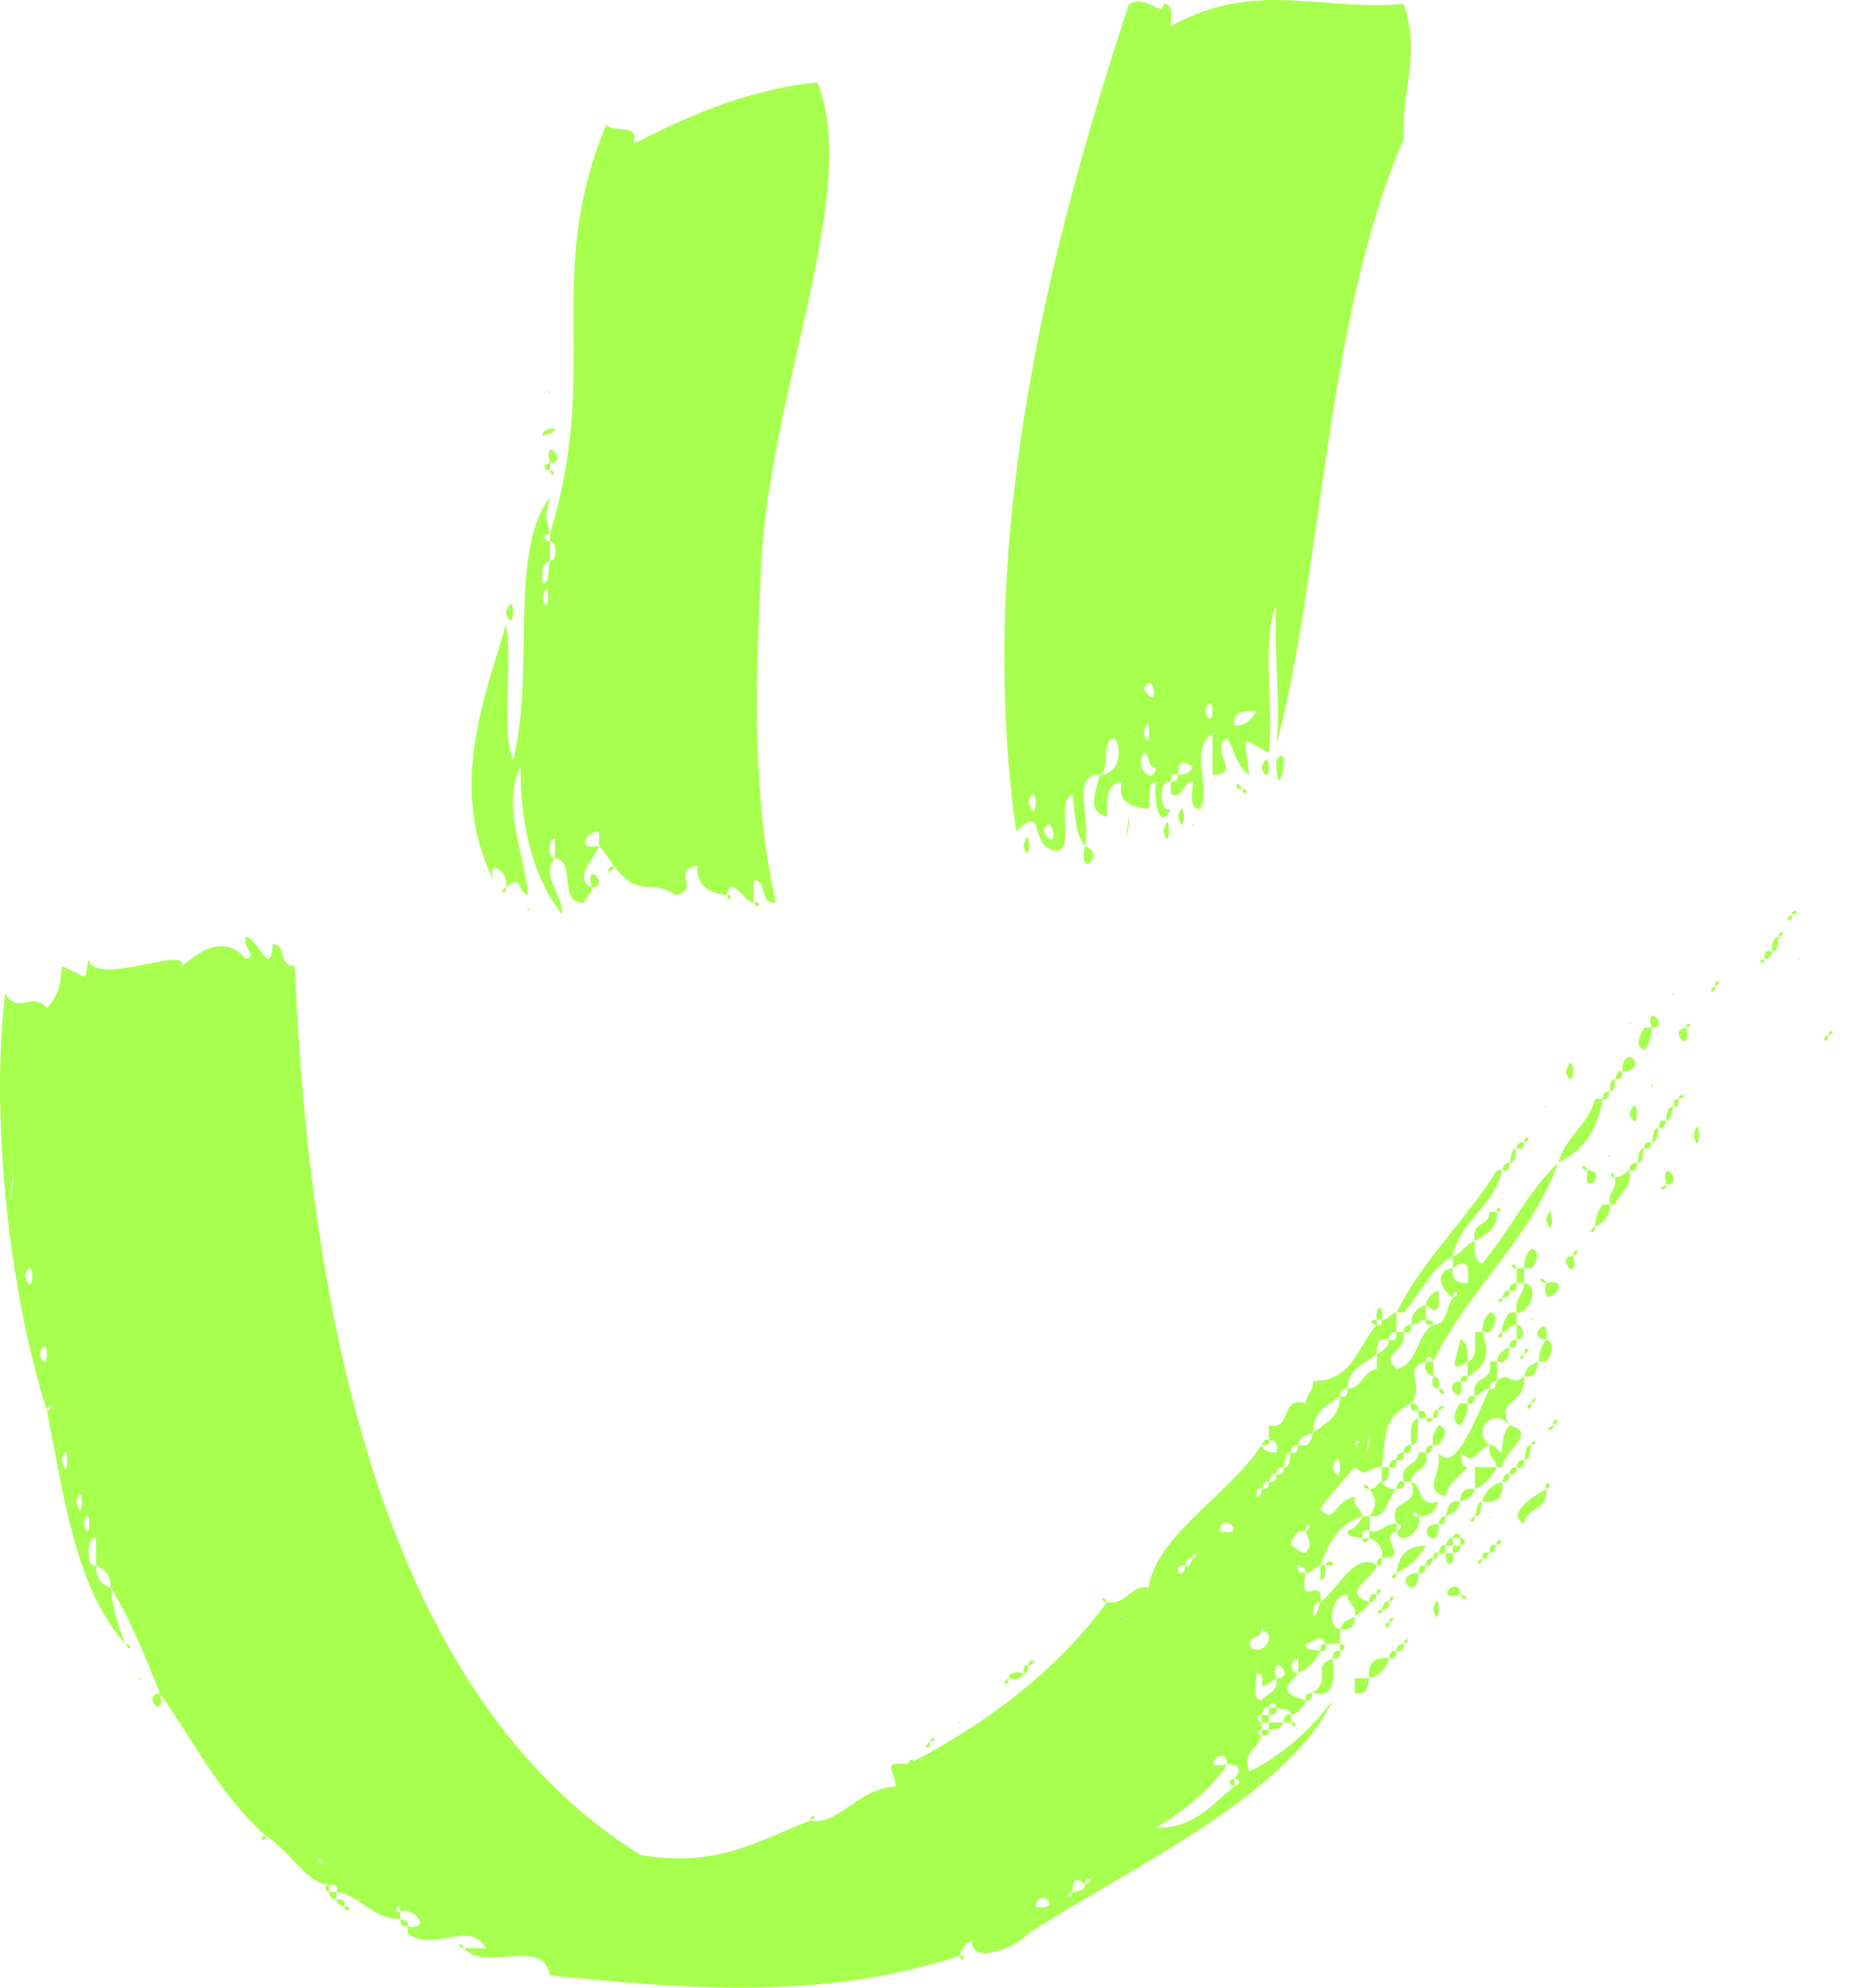 <?xml version="1.0" encoding="UTF-8"?> <svg xmlns="http://www.w3.org/2000/svg" width="231" height="245" viewBox="0 0 231 245" fill="none"> <path d="M144.389 96.41V97.923C146.205 98.528 145.599 96.41 147.112 96.41C147.112 97.621 146.507 99.739 148.02 99.739C149.533 96.713 146.507 92.779 149.533 90.358V95.502C153.467 95.502 148.928 92.476 151.349 90.963C152.257 92.476 152.56 94.594 154.073 95.502C153.467 90.358 152.862 90.963 156.494 92.779C157.099 87.029 155.586 78.858 157.402 74.621C157.099 81.279 158.007 87.029 157.402 91.871C163.151 70.385 163.454 39.215 173.138 17.124C172.835 10.466 175.256 7.137 173.138 0.479C162.546 1.387 154.981 -2.547 144.389 3.203C143.178 3.506 144.389 4.111 144.389 3.203C144.389 1.69 144.691 0.479 143.481 0.479C143.481 2.295 141.363 -0.731 139.244 0.479C129.56 29.834 120.179 66.148 125.324 102.462C129.258 98.831 126.534 104.581 130.468 104.883C132.587 104.278 130.166 98.831 132.284 97.923C132.587 100.344 132.587 102.765 133.797 104.278C134.705 101.555 131.981 95.2 135.613 95.502C137.126 94.897 135.613 91.266 137.429 90.963C138.336 91.871 138.336 95.502 135.613 95.502C135.31 97.318 133.797 100.042 136.521 100.647C136.521 98.528 136.521 96.41 138.336 96.41C137.731 99.134 139.85 99.436 141.665 99.739C141.968 98.528 141.363 96.41 142.573 96.41C142.271 98.226 142.876 102.765 144.389 99.739C142.876 100.344 142.876 95.805 144.389 96.41C144.389 95.805 144.389 95.2 145.297 95.502C145.297 93.686 145.902 93.686 147.112 94.594C146.81 95.2 146.205 95.502 145.297 95.502C145.297 96.108 144.994 96.41 144.389 96.41ZM156.494 73.714C156.191 73.411 157.099 74.319 156.494 73.714V73.714ZM139.244 84.91C138.942 84.608 139.85 85.516 139.244 84.91V84.91ZM141.06 84.91C142.271 82.187 143.178 88.239 141.06 84.91V84.91ZM139.244 87.634C138.942 87.332 139.85 88.239 139.244 87.634V87.634ZM148.626 87.634C149.836 84.305 149.836 90.963 148.626 87.634V87.634ZM152.257 89.45C151.954 87.634 153.467 87.634 154.981 87.634C154.375 88.542 153.77 89.45 152.257 89.45ZM139.244 90.358C138.942 89.752 139.85 90.66 139.244 90.358V90.358ZM141.06 90.358C141.968 86.726 141.968 93.686 141.06 90.358V90.358ZM133.797 91.871C133.495 91.568 134.402 92.476 133.797 91.871V91.871ZM142.573 94.594C142.271 97.015 139.85 94.594 141.06 92.779C141.968 93.081 141.363 94.594 142.573 94.594ZM139.244 97.923C138.942 97.621 139.85 98.528 139.244 97.923V97.923ZM126.837 98.831C128.047 95.502 128.047 102.462 126.837 98.831V98.831ZM128.653 102.462C129.863 99.436 130.771 105.791 128.653 102.462V102.462ZM92.943 111.238V108.515C94.759 108.515 93.549 111.541 95.667 111.238C92.641 97.318 93.246 84.003 93.851 70.082C94.759 48.596 106.259 23.479 100.812 10.163C91.43 11.071 83.562 15.005 78.115 17.729C79.023 15.005 75.391 16.518 74.786 15.308C66.918 34.373 74.181 44.965 67.826 65.846V66.753C68.734 66.753 68.734 69.174 67.826 69.174C67.523 70.385 67.826 71.898 66.918 71.898C66.918 70.99 66.615 69.477 67.826 69.174V66.753C67.221 66.753 66.615 65.846 67.826 65.846C67.221 63.122 67.221 64.03 67.826 61.306C62.681 67.964 66.01 82.792 63.287 93.686C61.773 90.66 63.287 80.674 62.379 77.042C59.958 85.516 55.116 97.015 60.866 108.515C59.958 105.489 62.984 107.607 62.379 109.423C64.497 107.607 63.589 109.725 65.102 110.331C64.8 105.489 61.773 99.134 64.195 94.594C64.195 102.462 66.01 108.515 69.339 112.752C69.339 110.028 66.615 107.91 68.431 105.791C67.523 105.791 67.523 103.37 68.431 103.37V105.791C71.155 106.094 68.734 111.541 72.063 111.238C72.365 110.331 72.971 110.331 72.971 109.423C70.549 108.212 73.576 105.489 73.878 104.278C70.852 104.883 72.365 102.462 73.878 102.462V104.278C74.484 104.883 75.089 105.791 75.694 106.699C78.72 110.936 80.536 108.212 83.26 110.331C86.588 109.725 82.654 107.304 85.983 106.699C85.983 109.12 87.194 110.028 89.615 110.331C90.22 107.607 91.733 111.238 92.943 111.238ZM70.247 61.306C69.944 61.004 70.852 61.911 70.247 61.306V61.306ZM66.918 73.714C67.826 70.082 67.826 77.042 66.918 73.714V73.714ZM60.866 90.358C60.26 89.752 61.168 90.66 60.866 90.358V90.358ZM59.958 91.871C59.353 91.568 60.563 92.476 59.958 91.871V91.871ZM71.155 92.779C70.852 92.476 71.76 93.384 71.155 92.779V92.779ZM66.01 100.647C65.708 100.344 66.615 101.252 66.01 100.647V100.647ZM72.063 100.647C71.76 100.344 72.668 101.252 72.063 100.647V100.647ZM92.036 106.699C91.733 106.397 92.641 107.304 92.036 106.699V106.699ZM78.115 107.607C77.812 107.304 78.72 108.212 78.115 107.607V107.607ZM82.654 109.423C82.049 109.12 82.957 110.028 82.654 109.423V109.423ZM69.339 43.149C69.036 42.846 69.944 43.754 69.339 43.149V43.149ZM67.826 48.294C67.221 47.991 68.129 48.899 67.826 48.294V48.294ZM66.918 53.741C67.523 53.438 68.431 53.438 68.431 52.833C67.826 52.833 66.918 52.833 66.918 53.741ZM67.826 57.069C66.918 53.438 70.247 57.069 67.826 57.069V57.069ZM67.826 57.069C66.615 57.372 67.221 57.977 67.826 57.977V57.069ZM67.826 57.977C68.129 59.188 68.734 57.977 67.826 57.977V57.977ZM62.379 75.529C63.589 71.898 63.589 78.858 62.379 75.529V75.529ZM157.402 93.686C157.402 100.344 159.52 90.963 157.402 93.686V93.686ZM155.586 94.594C156.796 91.266 156.796 97.923 155.586 94.594V94.594ZM153.165 97.318C151.954 97.318 152.56 95.805 153.165 97.318V97.318ZM153.165 97.318C153.77 98.528 154.073 97.015 153.165 97.318V97.318ZM155.586 99.739C155.283 99.436 156.191 100.344 155.586 99.739V99.739ZM145.297 100.647C146.205 97.318 146.205 103.976 145.297 100.647V100.647ZM139.244 101.555C138.336 106.699 139.547 97.923 139.244 101.555V101.555ZM147.112 101.555C146.507 101.252 147.718 102.16 147.112 101.555V101.555ZM143.481 102.462C144.389 98.831 144.389 105.791 143.481 102.462V102.462ZM126.232 104.278C127.14 100.647 127.14 107.607 126.232 104.278V104.278ZM133.797 104.278C132.889 108.818 136.521 105.186 133.797 104.278V104.278ZM226.399 104.883C226.096 104.581 227.004 105.489 226.399 104.883V104.883ZM131.376 105.791C131.074 105.489 131.981 106.397 131.376 105.791V105.791ZM230.636 105.791C230.333 105.489 231.241 106.397 230.636 105.791V105.791ZM75.694 106.699C74.181 107.304 75.694 107.91 75.694 106.699V106.699ZM72.971 109.423C72.063 105.791 75.391 109.12 72.971 109.423V109.423ZM62.379 109.423C61.168 110.028 62.681 110.331 62.379 109.423V109.423ZM89.615 110.331C89.917 111.541 90.522 110.028 89.615 110.331V110.331ZM65.102 112.146C64.8 111.541 65.708 112.449 65.102 112.146V112.146ZM92.943 111.238C93.549 112.449 94.154 110.936 92.943 111.238V111.238ZM220.952 112.752C220.952 111.844 222.465 112.449 220.952 112.752V112.752ZM225.491 112.752C225.188 112.449 226.096 113.357 225.491 112.752V112.752ZM220.952 112.752C219.741 113.357 221.254 113.962 220.952 112.752V112.752ZM219.439 115.475C219.136 114.567 220.649 114.87 219.439 115.475V115.475ZM99.904 224.418C92.943 227.142 88.404 230.168 79.023 228.655C47.248 208.985 38.169 162.079 36.353 119.107C34.235 119.107 35.446 116.383 33.63 116.383C33.327 120.922 31.814 115.475 30.301 115.475C29.998 116.988 31.814 117.896 30.301 118.199C27.577 114.87 24.249 117.594 22.433 119.107C23.341 116.383 11.539 121.83 10.933 118.199C10.328 121.528 10.933 120.317 7.605 119.107C7.605 121.225 6.999 123.041 5.789 124.251C3.973 122.133 2.157 125.159 0.644 122.435C-1.171 136.961 0.947 158.75 5.789 173.881C5.789 172.973 6.999 173.276 5.789 173.881C7.907 184.775 9.42 195.972 15.473 202.63C14.565 200.511 13.96 198.393 13.657 195.67C12.446 195.367 11.841 194.459 11.841 192.946C10.631 193.551 10.631 189.012 11.841 189.617V192.946C13.052 193.551 13.657 194.156 13.657 195.67C16.078 199.604 17.894 204.143 19.709 208.682C23.946 214.735 27.275 221.392 32.722 226.234C36.051 228.353 37.867 232.287 40.59 232.287C41.195 232.287 41.801 232.287 41.498 233.194C44.827 233.8 45.735 236.523 49.366 236.523V235.615C49.063 235.918 48.458 235.01 49.366 235.01V235.615C51.182 235.01 53.3 238.036 50.274 237.431V238.339C53.603 240.76 57.84 236.523 59.958 240.155H57.234C59.958 243.181 66.918 238.642 67.826 243.484C82.957 244.997 101.114 246.812 118.364 241.063C118.666 240.155 118.969 239.549 119.877 239.247C119.877 242.576 125.929 239.549 126.837 238.339C137.731 231.076 158.612 221.695 164.362 209.59C161.638 213.222 158.309 216.248 154.073 218.366C153.165 215.642 155.283 215.642 155.586 213.827C155.283 214.129 154.678 213.222 155.586 213.222V212.314C155.283 212.314 154.678 211.406 155.586 211.406C155.888 210.801 155.888 210.195 156.494 210.498C156.494 209.893 157.402 209.59 157.402 210.498C158.007 210.801 159.217 210.498 159.217 211.406C160.125 211.103 160.73 210.498 161.033 209.59C158.007 208.682 158.309 208.077 160.125 206.261C159.217 206.261 158.915 204.748 160.125 204.446V206.261C161.336 205.656 162.243 204.748 162.849 203.538C161.941 203.235 161.033 203.538 161.033 202.63C161.941 202.63 162.849 201.117 163.454 202.63H165.27V200.814C163.454 200.511 164.362 196.275 166.178 196.577C166.178 197.788 167.388 197.788 167.085 199.301C167.691 198.696 168.598 198.393 168.901 197.485C165.27 196.275 169.204 194.762 169.809 192.946C167.085 191.13 164.967 195.972 162.849 197.485C162.546 198.09 162.546 198.998 161.941 199.301C161.941 198.393 161.941 197.485 162.849 197.485C163.151 193.854 160.125 198.696 161.033 193.854C160.428 193.854 159.822 193.854 160.125 192.946C160.73 193.249 161.033 193.249 161.033 193.854C161.941 193.854 161.941 193.249 162.849 192.946C163.757 190.525 164.967 187.801 167.993 186.894C167.993 185.986 166.783 185.683 167.085 184.473C164.362 185.078 164.664 188.104 162.849 185.986C164.059 184.17 165.572 182.657 167.085 180.841C168.901 182.354 168.296 180.841 170.414 180.841C171.019 176.907 170.414 174.789 174.046 172.973C175.861 170.552 172.835 168.736 175.861 167.828C175.861 167.223 176.467 166.921 176.769 167.828C181.006 159.052 188.571 153 192.203 143.316C188.571 146.645 186.15 151.79 182.822 155.724C181.611 155.421 181.914 153.908 181.914 153C180.703 153.303 180.401 154.513 179.19 154.816V156.329C180.703 155.118 181.309 155.724 181.006 158.145C179.795 158.145 178.888 157.842 179.19 156.329C176.769 156.632 177.677 159.052 179.19 159.96C179.19 158.75 180.401 159.355 179.19 159.96C178.282 161.171 178.585 163.289 176.769 163.289C174.651 164.5 174.953 168.131 172.23 168.736C171.019 169.342 172.23 169.644 172.23 168.736C170.112 166.618 173.44 166.921 173.138 164.197H172.23C172.23 164.802 172.23 165.407 171.322 165.105C171.322 166.013 170.414 166.618 169.809 166.921V168.736C170.112 169.947 170.717 168.434 169.809 168.736C167.993 169.039 167.993 171.157 166.178 171.157C166.178 171.763 166.178 172.368 165.27 172.065C165.27 174.789 163.454 175.394 161.941 176.604C161.638 177.512 161.638 178.42 160.125 178.118C160.125 178.723 159.822 179.328 159.217 179.025C158.915 179.933 159.217 180.841 158.309 180.841C158.309 181.446 158.309 181.749 157.402 181.749C157.402 182.354 157.402 182.657 156.494 182.657C156.494 183.262 156.494 183.565 155.586 183.565C155.586 183.867 155.586 184.473 154.981 184.473C153.467 184.775 154.981 185.38 154.981 184.473C154.981 183.867 154.981 183.262 155.586 183.565C155.888 182.959 155.888 182.354 156.494 182.657C156.796 182.052 156.796 181.446 157.402 181.749C157.402 181.144 157.704 180.841 158.309 180.841C158.612 180.236 158.309 179.025 159.217 179.025C159.217 178.723 159.217 178.118 160.125 178.118C160.125 177.21 161.033 176.907 161.941 176.604C161.941 173.881 163.757 173.276 165.27 172.065C165.27 171.46 165.572 171.157 166.178 171.157C166.178 168.736 168.296 168.131 169.809 166.921C169.809 165.71 169.809 164.802 171.322 165.105C171.322 164.5 171.625 164.197 172.23 164.197V161.776C171.625 161.776 171.322 162.684 170.414 162.684C170.414 162.987 170.414 163.592 169.809 163.289C167.388 166.013 166.783 170.249 161.941 170.249C161.941 171.763 161.033 171.763 161.033 172.973C161.638 174.183 161.941 172.973 161.033 172.973C157.704 172.065 159.52 176.302 156.494 175.697V177.512C157.402 177.512 157.704 178.118 157.402 179.025C156.796 179.025 155.888 179.025 155.586 178.118C151.652 184.17 142.573 189.314 141.665 195.67C139.244 195.367 139.244 197.788 136.521 197.485C129.863 206.564 120.784 212.919 112.008 217.458C108.68 217.156 110.193 217.761 110.495 220.182C105.653 220.484 103.535 225.024 99.904 224.418ZM0.644 138.172C0.342 137.869 1.249 138.777 0.644 138.172V138.172ZM1.552 146.04C0.644 151.184 1.855 142.408 1.552 146.04V146.04ZM2.46 153C1.855 152.697 2.763 153.605 2.46 153V153ZM3.065 157.237C4.276 153.908 4.276 160.868 3.065 157.237V157.237ZM4.881 166.921C6.091 163.592 6.091 170.249 4.881 166.921V166.921ZM5.789 171.157C5.486 170.855 6.394 171.763 5.789 171.157V171.157ZM170.414 173.881C170.112 173.578 171.019 174.486 170.414 173.881V173.881ZM6.697 175.697C6.394 175.394 7.302 176.302 6.697 175.697V175.697ZM163.454 177.512C163.151 176.907 164.059 177.815 163.454 177.512V177.512ZM168.901 177.512C167.993 182.657 169.204 173.881 168.901 177.512V177.512ZM167.085 178.118C167.085 177.21 168.296 177.815 167.085 178.118C164.362 178.42 167.993 181.749 167.085 178.118ZM7.605 179.933C8.512 176.604 8.512 183.565 7.605 179.933V179.933ZM154.981 180.841C154.375 180.539 155.283 181.446 154.981 180.841V180.841ZM164.362 180.841C165.572 177.512 165.572 184.17 164.362 180.841V180.841ZM8.512 182.657C8.21 182.354 9.118 183.262 8.512 182.657V182.657ZM9.42 185.078C10.328 181.749 10.328 188.709 9.42 185.078V185.078ZM10.328 187.801C11.236 184.473 11.236 191.13 10.328 187.801V187.801ZM150.441 188.709C150.744 185.986 154.073 189.617 150.441 188.709C149.231 189.315 150.441 189.617 150.441 188.709ZM161.033 188.709C160.73 187.499 162.243 188.104 161.033 188.709C161.336 189.92 161.941 190.222 161.033 191.433C160.125 191.433 159.822 190.525 159.217 190.525C158.007 191.13 159.217 191.433 159.217 190.525C159.217 189.617 159.822 189.315 160.125 188.709H161.033ZM147.112 192.038C146.81 191.13 148.323 191.735 147.112 192.038C146.81 192.643 146.81 193.249 146.205 192.946C146.205 193.551 145.902 194.156 145.297 193.854C144.086 194.459 145.297 195.064 145.297 193.854C145.297 193.249 145.297 192.946 146.205 192.946C146.205 192.643 146.205 192.038 147.112 192.038ZM138.336 199.301C138.034 198.696 138.942 199.604 138.336 199.301V199.301ZM159.217 199.301C158.915 198.696 159.822 199.604 159.217 199.301V199.301ZM154.073 202.63C154.073 201.722 155.586 202.025 155.586 200.814C158.007 201.722 154.981 204.748 154.073 202.63ZM133.797 203.538C133.495 203.235 134.402 204.143 133.797 203.538V203.538ZM150.441 203.538C148.323 206.564 153.467 201.419 150.441 203.538V203.538ZM157.402 206.866C156.494 203.235 160.125 206.866 157.402 206.866C157.704 208.682 156.191 208.682 155.586 209.59C154.375 209.59 154.981 207.472 154.981 206.261C155.586 206.261 155.888 206.866 155.586 207.774C156.494 207.774 156.796 207.169 157.402 206.866ZM149.533 207.774C149.231 207.472 150.139 208.38 149.533 207.774V207.774ZM150.441 213.222C150.139 212.616 151.046 213.827 150.441 213.222V213.222ZM121.692 213.827C121.39 213.524 122.298 214.432 121.692 213.827V213.827ZM150.441 215.642C150.139 215.34 151.046 216.248 150.441 215.642V215.642ZM151.349 217.458C147.718 218.366 151.046 214.735 151.349 217.458C152.862 217.458 153.165 218.063 152.257 219.274C152.862 219.274 153.165 219.879 152.257 220.182C149.533 222.3 147.415 225.326 142.573 225.326C145.902 223.208 149.231 220.787 151.349 217.458ZM146.205 220.182C147.415 222.905 148.323 216.55 146.205 220.182V220.182ZM34.538 226.234C34.235 225.932 35.143 226.839 34.538 226.234V226.234ZM139.244 228.655C138.942 228.353 139.85 229.26 139.244 228.655V228.655ZM39.682 229.563C38.774 229.866 39.38 228.353 39.682 229.563C39.985 232.287 43.314 228.958 39.682 229.563ZM42.406 232.287C42.103 231.984 43.011 232.892 42.406 232.287V232.287ZM132.284 233.194C132.284 231.379 132.889 231.379 133.797 232.287C133.797 231.076 135.31 231.681 133.797 232.287C133.797 232.892 133.192 233.194 132.284 233.194C132.284 234.102 131.074 233.8 132.284 233.194ZM46.037 234.102C45.432 233.8 46.34 234.708 46.037 234.102V234.102ZM127.745 235.01C128.047 232.287 131.376 235.615 127.745 235.01C124.113 234.102 127.745 237.431 127.745 235.01ZM123.508 239.247C123.205 238.944 124.113 239.852 123.508 239.247V239.247ZM219.439 115.475C218.531 115.475 218.531 116.686 218.531 117.291C219.439 117.291 219.136 116.08 219.439 115.475ZM223.675 116.383C223.373 116.08 224.281 116.988 223.675 116.383V116.383ZM217.623 118.199C218.228 118.199 218.531 117.896 218.531 117.291C217.623 116.988 217.623 117.594 217.623 118.199ZM221.86 118.199C221.557 117.594 222.465 118.804 221.86 118.199V118.199ZM217.623 118.199C216.412 118.501 217.623 119.107 217.623 118.199V118.199ZM211.571 121.528C211.268 120.62 212.781 120.922 211.571 121.528V121.528ZM206.426 122.435C205.821 122.133 206.729 123.041 206.426 122.435V122.435ZM211.571 121.528C210.36 122.133 211.571 122.738 211.571 121.528V121.528ZM214.899 122.435C214.597 122.133 215.505 123.041 214.899 122.435V122.435ZM200.979 126.067C200.676 125.462 201.584 126.672 200.979 126.067V126.067ZM203.702 126.672C202.795 123.343 206.123 126.672 203.702 126.672V126.672ZM207.939 126.672C207.939 125.764 209.15 126.37 207.939 126.672V126.672ZM203.702 126.672H202.795C202.189 127.58 201.584 129.093 202.795 129.396C203.4 128.79 203.702 127.883 203.702 126.672ZM207.939 126.672C205.518 126.975 208.847 130.304 207.939 126.672V126.672ZM216.715 127.58C216.412 127.277 217.32 128.185 216.715 127.58V127.58ZM225.491 127.58C225.491 126.672 226.702 127.277 225.491 127.58V127.58ZM225.491 127.58C224.281 128.185 225.491 128.79 225.491 127.58V127.58ZM200.071 132.119C200.071 128.185 203.702 131.817 200.071 132.119V132.119ZM209.755 131.211C209.452 130.909 210.36 131.817 209.755 131.211V131.211ZM193.111 132.119C194.321 128.488 194.321 135.448 193.111 132.119V132.119ZM211.571 132.119C211.268 131.817 212.176 132.725 211.571 132.119V132.119ZM199.163 133.027C200.071 133.027 200.071 132.725 200.071 132.119C199.466 131.817 199.466 132.422 199.163 133.027ZM199.163 133.027C198.558 133.027 198.558 133.935 198.558 134.54C199.163 134.54 199.163 133.632 199.163 133.027ZM203.702 133.935C203.4 133.33 204.308 134.238 203.702 133.935V133.935ZM197.65 135.448C198.255 135.751 198.255 135.145 198.558 134.54C197.65 134.54 197.65 135.145 197.65 135.448ZM207.031 135.448C207.031 134.54 208.544 135.145 207.031 135.448V135.448ZM190.69 136.356C190.085 136.053 191.295 136.961 190.69 136.356V136.356ZM197.65 135.448H196.742C195.834 138.777 193.111 139.987 192.203 143.316C195.229 141.803 197.045 139.382 197.65 135.448ZM206.426 136.356C207.031 136.659 207.031 136.053 207.031 135.448C206.426 135.448 206.426 135.751 206.426 136.356ZM200.979 137.264C202.189 133.935 202.189 140.593 200.979 137.264V137.264ZM206.426 136.356C205.518 136.356 205.518 137.566 205.518 138.172C206.123 138.172 206.123 136.961 206.426 136.356ZM204.61 139.08C205.216 139.08 205.216 138.777 205.518 138.172C204.61 137.869 204.61 138.474 204.61 139.08ZM204.61 139.08C203.702 139.08 204.005 139.987 203.702 140.895C204.61 140.593 204.308 139.685 204.61 139.08ZM208.847 139.987C209.755 136.356 209.755 143.316 208.847 139.987V139.987ZM187.966 140.895C187.966 139.685 189.177 140.29 187.966 140.895V140.895ZM187.058 141.501C187.966 141.803 187.966 141.198 187.966 140.895C187.361 140.593 187.058 141.198 187.058 141.501ZM202.795 141.501C203.4 141.803 203.702 141.198 203.702 140.895C202.795 140.593 202.795 141.198 202.795 141.501ZM187.058 141.501C186.15 141.803 186.453 142.711 186.15 143.316C187.058 143.316 186.756 142.408 187.058 141.501ZM195.834 142.408C195.532 142.106 196.44 143.014 195.834 142.408V142.408ZM198.558 142.408C197.953 142.106 198.86 143.014 198.558 142.408V142.408ZM202.795 141.501C201.887 141.803 202.189 142.711 201.887 143.316C202.795 143.316 202.492 142.408 202.795 141.501ZM185.243 144.224C186.15 144.527 186.15 143.921 186.15 143.316C185.545 143.316 185.545 143.619 185.243 144.224ZM195.834 144.224C194.624 144.224 195.229 143.014 195.834 144.224V144.224ZM200.979 144.224C201.887 144.527 201.887 143.921 201.887 143.316C201.281 143.316 200.979 143.619 200.979 144.224ZM185.243 144.224H184.637C180.703 150.579 175.559 155.118 172.23 161.776H173.138C175.256 159.355 176.467 156.329 179.19 154.816C180.098 150.277 184.335 148.763 185.243 144.224ZM195.834 144.224C194.926 147.856 198.558 144.527 195.834 144.224V144.224ZM199.163 145.132C198.255 145.132 198.86 143.921 199.163 145.132V145.132ZM200.979 144.224C200.374 144.527 200.071 145.132 199.163 145.132C199.466 146.645 198.255 146.948 198.558 148.461H199.163C199.768 146.948 201.281 146.342 200.979 144.224ZM205.518 146.04C204.61 142.408 207.939 145.737 205.518 146.04V146.04ZM187.966 146.04C187.664 145.737 188.571 146.645 187.966 146.04V146.04ZM205.518 146.04C204.005 146.645 205.518 146.948 205.518 146.04V146.04ZM185.243 147.856C184.94 147.25 185.848 148.461 185.243 147.856V147.856ZM192.203 148.461C191.9 148.158 192.808 149.066 192.203 148.461V148.461ZM184.637 149.369C184.335 148.461 185.848 149.066 184.637 149.369V149.369ZM198.558 148.461H197.65C197.045 149.369 196.742 149.974 196.742 151.184C197.65 150.882 198.558 149.974 198.558 148.461ZM184.637 149.369H183.729C183.729 151.184 181.309 150.579 181.914 153C183.124 152.092 184.637 151.79 184.637 149.369ZM190.69 150.276C191.598 146.948 191.598 153.908 190.69 150.276V150.276ZM196.742 151.184C195.532 151.79 196.742 152.395 196.742 151.184V151.184ZM187.966 156.329H188.874C189.479 155.724 190.085 154.211 188.874 153.908C188.269 154.513 187.966 155.118 187.966 156.329ZM194.019 154.816C194.019 153.605 195.229 154.211 194.019 154.816V154.816ZM194.019 154.816C191.598 154.816 194.926 158.447 194.019 154.816V154.816ZM187.058 156.329C186.15 156.632 186.453 155.118 187.058 156.329V156.329ZM187.058 156.329V158.145H187.966V156.329H187.058ZM190.69 158.145C189.479 158.145 190.085 156.934 190.69 158.145V158.145ZM194.019 158.145C193.716 157.842 194.624 158.75 194.019 158.145V158.145ZM186.15 159.052C187.058 159.355 187.058 158.75 187.058 158.145C186.453 158.145 186.15 158.447 186.15 159.052ZM187.966 158.145C187.966 159.658 186.756 159.96 187.058 161.776C188.571 162.079 190.085 158.447 187.966 158.145ZM190.69 158.145C189.782 162.381 194.624 157.237 190.69 158.145V158.145ZM175.861 160.868C177.374 162.079 177.677 161.473 177.374 159.052C176.769 159.355 175.861 159.96 175.861 160.868ZM185.243 159.96C186.15 159.96 186.15 159.658 186.15 159.052C185.545 159.052 185.545 159.355 185.243 159.96ZM182.822 160.868C182.519 160.566 183.427 161.473 182.822 160.868V160.868ZM185.243 159.96C184.032 160.566 185.545 160.868 185.243 159.96V159.96ZM170.414 162.684C170.717 160.263 169.506 161.171 169.809 162.684H170.414ZM175.861 160.868C174.651 161.171 174.046 162.079 174.046 163.289C174.953 163.289 174.954 162.684 175.861 162.684V160.868ZM182.822 164.197H183.729C184.335 163.592 184.94 161.776 183.729 161.776C183.124 162.381 182.822 162.987 182.822 164.197ZM187.058 161.776H186.15C185.848 162.381 185.243 162.987 185.243 164.197C186.15 164.197 186.15 163.289 187.058 163.289V161.776ZM188.874 162.684C188.571 162.079 189.479 162.987 188.874 162.684V162.684ZM191.598 162.684C190.992 162.079 191.9 162.987 191.598 162.684V162.684ZM169.809 162.684C168.598 162.684 169.204 163.289 169.809 163.289V162.684ZM175.861 162.684C175.559 163.289 176.164 163.289 176.769 163.289C176.769 162.684 176.164 162.684 175.861 162.684ZM173.138 164.197C174.046 164.5 174.046 163.894 174.046 163.289C173.138 163.289 173.138 163.894 173.138 164.197ZM187.058 163.289V165.105C188.269 165.105 187.966 163.289 187.058 163.289ZM190.69 165.105C187.966 165.105 191.295 161.473 190.69 165.105V165.105ZM182.822 164.197H181.914C181.914 165.71 182.216 167.526 181.006 167.828V169.644C183.427 168.434 183.729 166.618 182.822 164.197ZM185.243 164.197C184.032 164.802 185.545 165.408 185.243 164.197V164.197ZM181.006 167.828C181.006 166.618 181.006 165.407 180.098 165.105C179.795 167.223 178.282 169.644 181.006 167.828ZM186.15 166.013C187.058 166.315 187.058 165.71 187.058 165.105C186.453 165.105 186.15 165.408 186.15 166.013ZM190.69 165.105C190.085 166.013 189.782 166.618 189.782 167.828H190.69C191.295 167.223 191.9 165.407 190.69 165.105ZM186.15 166.013C185.545 166.315 184.637 166.921 184.637 167.828C185.848 168.131 186.15 167.223 186.15 166.013ZM187.966 166.921C187.966 165.71 189.177 166.315 187.966 166.921V166.921ZM187.966 166.921C186.756 167.526 187.966 167.828 187.966 166.921V166.921ZM175.861 167.828C175.559 168.736 175.861 169.342 176.769 169.644V167.828H175.861ZM184.637 167.828H183.729C184.335 170.552 181.309 169.342 181.914 172.065C182.519 172.065 182.822 171.157 183.729 171.157C183.729 170.855 183.729 170.249 184.637 170.249V167.828ZM189.782 167.828C188.874 168.131 188.269 168.434 187.966 169.644C189.479 169.947 189.479 168.736 189.782 167.828ZM176.769 169.644C176.467 170.552 176.769 171.157 177.374 171.157C177.677 170.249 177.374 169.644 176.769 169.644ZM180.098 170.249C181.006 170.552 181.006 169.947 181.006 169.644C180.401 169.342 180.098 169.947 180.098 170.249ZM187.966 169.644C186.15 171.157 186.15 168.736 184.637 170.249C184.335 170.855 184.335 171.46 183.729 171.157C182.216 174.183 179.493 182.052 177.374 179.025C177.98 181.749 175.256 183.565 178.282 184.473C178.585 182.657 180.098 182.052 181.006 180.841C180.098 180.841 180.401 179.933 180.098 179.025C181.914 180.841 181.914 178.723 183.729 178.118C181.309 176.302 184.335 173.276 186.15 175.697C184.335 172.368 188.269 173.276 187.966 169.644ZM180.098 170.249C177.374 170.552 181.006 173.881 180.098 170.249V170.249ZM192.203 171.157C191.9 170.855 192.808 171.763 192.203 171.157V171.157ZM177.374 171.157C177.98 172.67 178.585 171.157 177.374 171.157V171.157ZM181.006 172.973C181.611 173.276 181.914 172.67 181.914 172.065C181.006 172.065 181.006 172.368 181.006 172.973ZM188.874 172.973C188.874 172.065 190.085 172.368 188.874 172.973V172.973ZM174.046 172.973C173.743 173.881 174.348 173.881 174.953 173.881C174.953 173.276 174.651 172.973 174.046 172.973ZM177.374 173.881C177.374 172.973 178.888 173.276 177.374 173.881V173.881ZM181.006 172.973H180.098C179.493 173.578 178.888 175.394 180.098 175.697C180.703 174.789 181.006 174.183 181.006 172.973ZM188.874 172.973C187.664 173.578 188.874 174.183 188.874 172.973V172.973ZM174.953 174.789H175.861C175.861 173.881 175.559 173.881 174.953 173.881V174.789ZM176.769 174.789C177.374 174.789 177.374 174.486 177.374 173.881C176.769 173.578 176.769 174.183 176.769 174.789ZM174.953 174.789C173.743 175.091 174.046 176.907 174.046 178.118C175.256 178.118 174.651 175.999 174.953 174.789ZM175.861 174.789C175.861 175.697 176.769 175.091 176.769 174.789H175.861ZM191.598 175.697C191.295 174.486 192.808 175.091 191.598 175.697V175.697ZM176.769 178.118H177.374C177.98 177.512 178.888 175.999 177.374 175.697C177.072 176.302 176.467 176.907 176.769 178.118ZM186.15 175.697C185.545 176.302 185.243 177.512 185.243 179.025C184.637 179.025 184.637 178.118 183.729 178.118C183.427 179.631 184.335 179.631 184.637 180.841H185.243C185.545 178.723 189.782 176.604 186.15 175.697ZM191.598 175.697C190.084 176.302 191.598 176.604 191.598 175.697V175.697ZM155.586 178.118C156.191 178.118 156.796 178.118 156.494 177.512C155.888 177.21 155.888 177.815 155.586 178.118ZM188.874 178.118C188.874 177.21 190.085 177.815 188.874 178.118V178.118ZM173.138 179.025C174.046 179.328 174.046 178.723 174.046 178.118C173.138 178.118 173.138 178.723 173.138 179.025ZM175.861 179.025C176.467 179.328 176.467 178.723 176.769 178.118C175.861 178.118 175.861 178.723 175.861 179.025ZM188.874 178.118C187.966 178.118 188.269 179.328 187.966 179.933C188.874 179.933 188.571 179.025 188.874 178.118ZM172.23 179.933C173.138 180.236 173.138 179.631 173.138 179.025C172.533 179.025 172.23 179.328 172.23 179.933ZM175.861 179.025H174.953C174.953 180.841 172.533 180.236 173.138 182.657H174.046C174.046 180.841 176.467 181.446 175.861 179.025ZM171.322 180.841C172.23 181.144 172.23 180.539 172.23 179.933C171.625 179.933 171.322 180.236 171.322 180.841ZM187.058 180.841C187.966 181.144 187.966 180.539 187.966 179.933C187.361 179.933 187.058 180.236 187.058 180.841ZM170.414 180.841V182.657C171.322 182.657 171.322 181.446 171.322 180.841H170.414ZM184.637 180.841H181.914V183.565C183.124 182.959 184.032 182.052 184.637 180.841ZM186.15 181.749C187.058 181.749 187.058 181.446 187.058 180.841C186.453 180.841 186.15 181.144 186.15 181.749ZM185.243 182.657C186.15 182.657 186.15 182.354 186.15 181.749C185.545 181.446 185.545 182.052 185.243 182.657ZM168.901 183.565C167.691 183.565 168.296 182.354 168.901 183.565V183.565ZM170.414 182.657C169.809 182.657 169.809 183.565 168.901 183.565C169.809 184.775 169.809 185.683 168.901 186.894C171.322 187.196 171.019 184.473 172.23 183.565C171.322 183.565 170.717 183.262 170.414 182.657ZM172.23 183.565C172.835 183.565 173.44 183.262 173.138 182.657C172.533 182.354 172.23 182.959 172.23 183.565ZM174.046 182.657C175.256 185.986 171.019 184.473 172.23 187.801C172.835 187.801 173.138 188.407 172.23 188.709C172.533 190.828 175.559 188.709 174.953 186.894C173.743 187.196 174.348 185.683 174.953 186.894C176.467 186.894 177.072 186.288 177.374 185.078C174.651 185.986 175.559 182.959 174.046 182.657ZM185.243 182.657C184.032 182.959 183.124 183.867 182.822 185.078C184.637 185.38 185.545 184.473 185.243 182.657ZM190.69 183.565C190.387 182.354 191.9 182.959 190.69 183.565V183.565ZM181.914 183.565C180.401 183.262 180.098 184.17 180.098 185.078C181.006 184.775 181.611 184.473 181.914 183.565ZM190.69 183.565C189.479 184.17 185.545 186.591 187.966 187.801C188.269 185.683 190.992 186.288 190.69 183.565ZM180.098 185.078C178.585 184.775 178.585 185.986 178.282 186.894C179.19 186.591 179.795 186.288 180.098 185.078ZM182.822 185.078C181.914 185.38 182.216 186.288 181.914 186.894C182.822 186.894 182.519 185.986 182.822 185.078ZM183.729 186.894C183.124 186.591 184.335 187.499 183.729 186.894V186.894ZM167.993 186.894C167.691 187.801 167.085 188.407 166.178 188.709C166.178 189.617 167.388 189.315 167.993 189.617C167.993 189.012 167.993 188.407 168.901 188.709V186.894H167.993ZM177.374 187.801C178.282 188.104 178.282 187.499 178.282 186.894C177.677 186.894 177.677 187.196 177.374 187.801ZM181.914 186.894C180.703 187.499 181.914 188.104 181.914 186.894V186.894ZM172.23 187.801C170.717 187.801 170.414 189.012 168.901 188.709V189.617C169.809 189.92 170.717 190.828 170.414 192.038C174.046 192.038 169.809 189.617 172.23 188.709V187.801ZM177.374 187.801C174.046 188.104 177.677 191.735 177.374 187.801V187.801ZM179.19 189.617H180.098C180.098 188.709 179.19 189.012 179.19 189.617ZM167.993 189.617C167.993 190.525 168.901 189.92 168.901 189.617H167.993ZM178.282 190.525H179.19V189.617C178.585 189.315 178.585 189.92 178.282 190.525ZM180.098 190.525C181.006 190.222 180.703 189.617 180.098 189.617V190.525ZM184.637 190.525C184.335 189.315 185.848 189.92 184.637 190.525V190.525ZM172.23 193.854C173.743 193.249 174.954 192.038 175.861 190.525C173.44 190.525 172.533 191.735 172.23 193.854ZM177.374 191.433H178.282V190.525C177.677 190.222 177.677 190.828 177.374 191.433ZM179.19 191.433C180.098 191.433 180.098 190.828 180.098 190.525H179.19V191.433ZM183.729 191.433C184.335 191.433 184.335 190.828 184.637 190.525C183.729 190.222 183.729 190.828 183.729 191.433ZM176.769 192.038C177.374 192.341 177.374 191.735 177.374 191.433C176.769 191.13 176.769 191.735 176.769 192.038ZM178.282 191.433C178.282 193.551 179.493 192.946 179.19 191.433H178.282ZM182.822 192.038C183.427 192.341 183.427 191.735 183.729 191.433C182.822 191.13 182.822 191.735 182.822 192.038ZM163.454 192.946H164.362C164.362 192.038 163.454 192.643 163.454 192.946ZM169.809 192.946C170.414 193.249 170.414 192.643 170.414 192.038C169.809 192.038 169.809 192.643 169.809 192.946ZM175.861 192.946C176.467 193.249 176.467 192.643 176.769 192.038C175.861 192.038 175.861 192.643 175.861 192.946ZM182.822 192.038C181.611 192.643 182.822 193.249 182.822 192.038V192.038ZM162.849 192.946V194.762C163.454 194.762 163.454 193.854 163.454 192.946H162.849ZM174.953 193.854C175.559 194.156 175.861 193.551 175.861 192.946C174.954 192.946 174.953 193.249 174.953 193.854ZM138.336 194.762C138.034 194.459 138.942 195.367 138.336 194.762V194.762ZM172.23 193.854C171.019 194.459 172.23 195.064 172.23 193.854V193.854ZM174.953 193.854C171.322 194.156 174.953 197.788 174.953 193.854V193.854ZM180.098 194.762C179.795 194.459 180.703 195.367 180.098 194.762V194.762ZM169.809 196.577C169.506 195.367 171.019 195.972 169.809 196.577V196.577ZM180.098 196.577C176.467 197.485 180.098 193.854 180.098 196.577V196.577ZM136.521 197.485C135.613 197.485 135.915 196.275 136.521 197.485V197.485ZM168.901 197.485C169.506 197.485 169.506 197.183 169.809 196.577C168.901 196.275 168.901 196.88 168.901 197.485ZM171.322 197.485C171.322 196.275 172.533 196.88 171.322 197.485V197.485ZM180.098 196.577C180.703 197.788 181.309 196.577 180.098 196.577V196.577ZM170.414 198.393C171.322 198.393 171.322 198.09 171.322 197.485C170.717 197.183 170.717 197.788 170.414 198.393ZM176.769 198.393C177.677 194.762 177.677 201.722 176.769 198.393V198.393ZM170.414 198.393C169.204 198.696 170.717 199.301 170.414 198.393V198.393ZM167.085 199.301C166.178 199.604 165.572 199.906 165.27 200.814C166.783 201.117 167.085 200.209 167.085 199.301ZM171.322 199.906C171.322 198.998 172.533 199.604 171.322 199.906V199.906ZM171.322 199.906C170.112 200.511 171.625 201.117 171.322 199.906V199.906ZM174.953 200.814C174.651 200.511 175.559 201.419 174.953 200.814V200.814ZM129.56 202.63C129.258 202.327 130.166 203.235 129.56 202.63V202.63ZM173.138 202.63C173.138 201.722 174.348 202.025 173.138 202.63V202.63ZM15.473 202.63C16.078 203.84 16.381 202.63 15.473 202.63V202.63ZM162.849 203.538C163.151 203.538 163.757 203.538 163.454 202.63C162.849 202.63 162.849 202.932 162.849 203.538ZM165.27 203.538C166.178 203.235 165.875 202.63 165.27 202.63V203.538ZM172.23 203.538C173.138 203.538 173.138 203.235 173.138 202.63C172.533 202.63 172.23 202.932 172.23 203.538ZM164.362 204.446C165.27 204.446 165.27 204.143 165.27 203.538C164.664 203.235 164.362 203.84 164.362 204.446ZM171.322 204.446C172.23 204.446 172.23 204.143 172.23 203.538C171.625 203.235 171.322 203.84 171.322 204.446ZM126.837 205.353C126.837 204.143 128.35 204.748 126.837 205.353V205.353ZM164.362 204.446C161.638 205.353 164.362 206.866 161.941 208.682C164.664 209.287 164.664 206.866 164.362 204.446ZM171.322 204.446C169.506 204.143 168.598 205.051 168.901 206.866C170.112 206.564 171.019 205.656 171.322 204.446ZM126.232 206.261C126.837 206.261 126.837 205.656 126.837 205.353C126.232 205.051 126.232 205.656 126.232 206.261ZM15.473 206.866C15.17 206.564 16.078 207.472 15.473 206.866V206.866ZM17.288 206.866C16.683 206.564 17.591 207.472 17.288 206.866V206.866ZM124.416 206.866C125.324 207.169 125.929 206.866 126.232 206.261C125.021 205.959 124.416 206.261 124.416 206.866ZM124.416 206.866C123.205 207.472 124.416 208.077 124.416 206.866V206.866ZM168.901 206.866H167.085V208.682C168.598 208.985 168.598 208.077 168.901 206.866ZM19.709 208.682C17.288 208.985 20.617 212.314 19.709 208.682V208.682ZM161.033 209.59C161.638 209.893 161.638 209.287 161.941 208.682C161.033 208.682 161.033 208.985 161.033 209.59ZM156.494 211.406C157.099 211.406 157.704 211.103 157.402 210.498H156.494V211.406ZM118.364 212.314C117.758 212.011 118.969 212.919 118.364 212.314V212.314ZM155.586 212.314H156.494V211.406H155.586V212.314ZM158.309 212.314H159.217V211.406C158.612 211.103 158.309 211.708 158.309 212.314ZM156.494 213.222C157.704 213.222 158.007 212.919 158.309 212.314H156.494V213.222ZM159.217 212.314C159.822 213.524 160.125 212.011 159.217 212.314V212.314ZM116.548 213.827C116.245 213.524 117.153 214.432 116.548 213.827V213.827ZM155.586 213.827C156.494 214.129 156.494 213.524 156.494 213.222H155.586V213.827ZM114.732 214.735C114.732 213.827 115.943 214.432 114.732 214.735V214.735ZM114.732 214.735C113.522 215.34 114.732 215.945 114.732 214.735V214.735ZM112.008 217.458C112.008 216.55 113.522 216.853 112.008 217.458V217.458ZM107.772 220.182C107.469 219.577 108.377 220.787 107.772 220.182V220.182ZM152.257 219.274C151.349 219.274 151.652 220.182 152.257 220.182V219.274ZM99.904 224.418C99.904 223.511 101.114 223.813 99.904 224.418V224.418ZM32.722 226.234C31.512 226.839 33.025 227.142 32.722 226.234V226.234ZM40.59 232.287C39.682 232.589 40.288 233.194 40.59 233.194V232.287ZM40.59 233.194C40.59 233.8 40.893 234.102 41.498 234.102V233.194H40.59ZM41.498 234.102C41.498 234.708 41.801 234.708 42.406 235.01C42.709 234.102 42.103 234.102 41.498 234.102ZM42.406 235.01C43.011 236.221 43.616 234.708 42.406 235.01V235.01ZM49.366 236.523C49.366 237.431 49.669 237.431 50.274 237.431C50.577 236.826 49.971 236.826 49.366 236.523ZM130.468 237.431C130.166 237.129 131.074 238.036 130.468 237.431V237.431ZM57.234 240.155C56.326 240.155 56.629 238.944 57.234 240.155V240.155ZM118.364 241.063C118.666 242.273 119.271 240.76 118.364 241.063V241.063Z" fill="#A7FF4E"></path> </svg> 